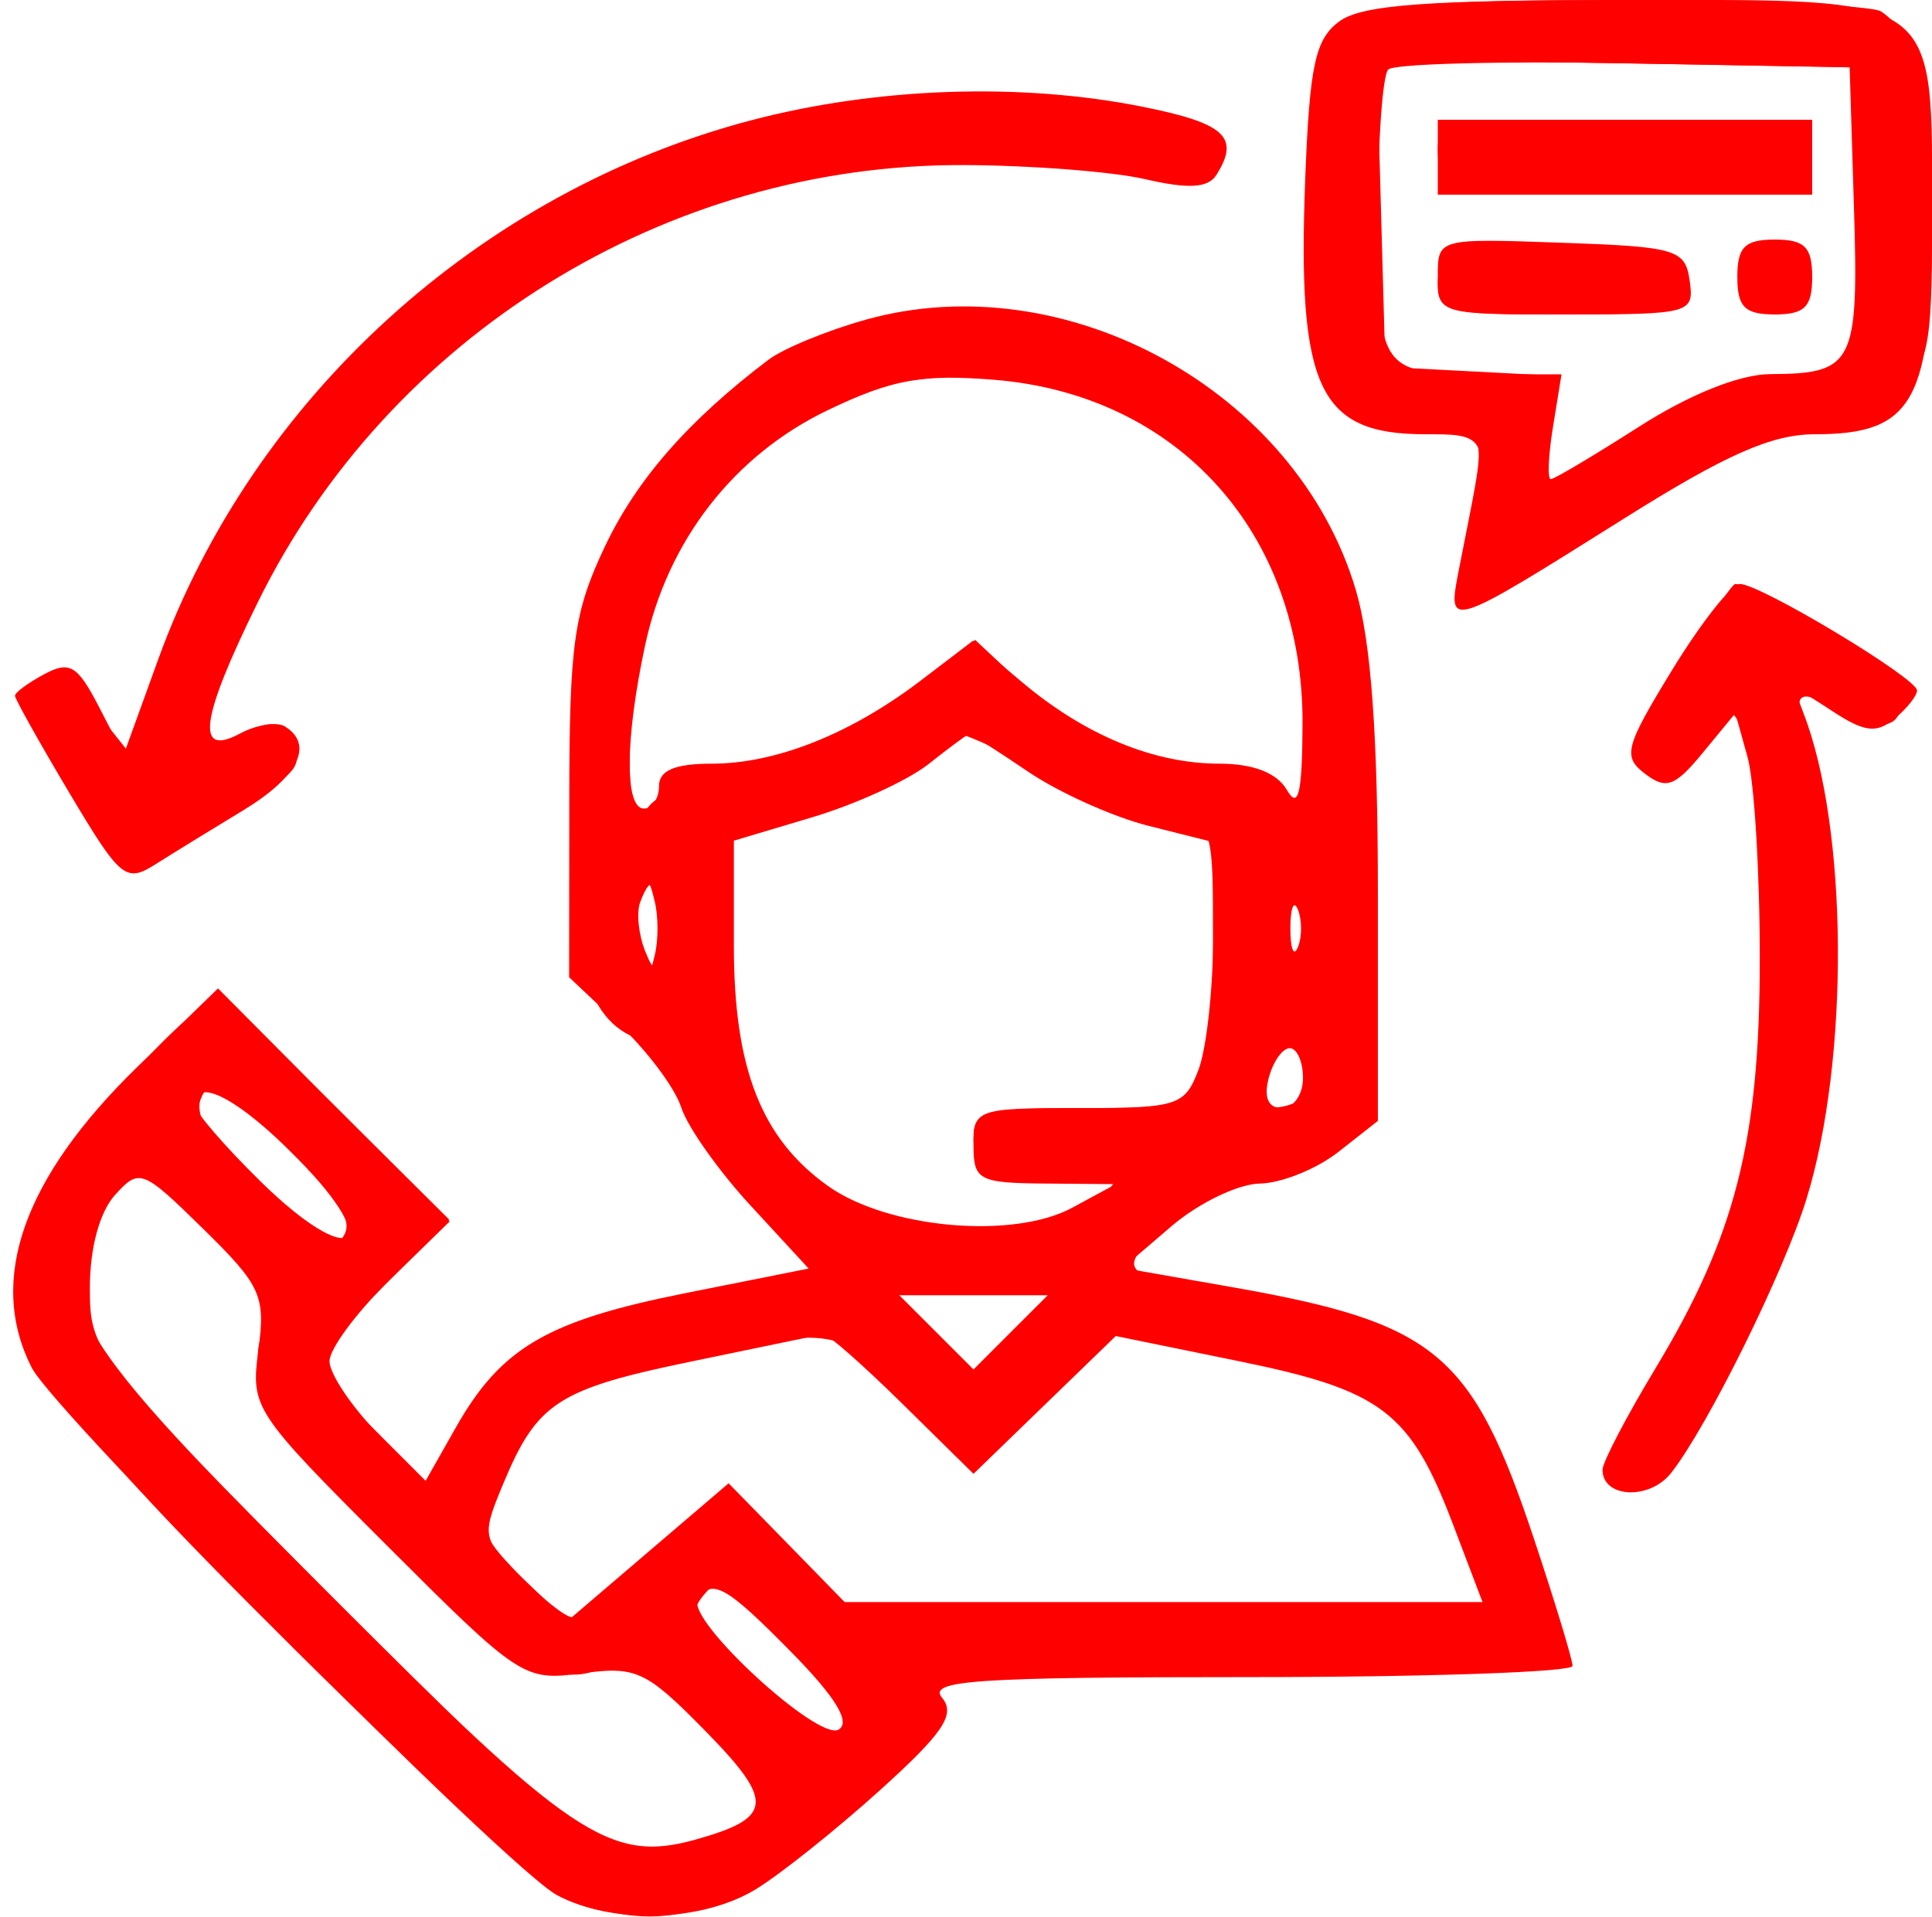 <svg width="129" height="128" viewBox="0 0 129 128" fill="none" xmlns="http://www.w3.org/2000/svg">
<path fill-rule="evenodd" clip-rule="evenodd" d="M89.442 1.418C87.819 2.604 87.444 4.331 87.15 11.949C86.612 25.931 88.052 28.999 95.152 28.999C99.601 28.999 99.36 28.011 97.389 38.149C96.634 42.028 96.693 42.01 108.448 34.622C115.253 30.345 118.306 28.999 121.198 28.999C127.782 28.999 129.001 26.768 129.001 14.722C129.001 -0.605 129.836 -0.001 108.635 -0.001C95.318 -0.001 90.941 0.323 89.442 1.418ZM92.693 4.641C92.312 5.021 92.001 9.484 92.001 14.559C92.001 24.947 92.039 24.999 99.714 24.999H104.263L103.695 28.499C103.382 30.424 103.315 31.999 103.544 31.999C103.774 31.999 106.424 30.424 109.434 28.499C112.818 26.334 116.163 24.993 118.203 24.984C123.777 24.958 124.11 24.298 123.791 13.915L123.501 4.499L108.443 4.224C100.161 4.073 93.073 4.26 92.693 4.641ZM50.192 8.024C32.064 12.773 16.89 26.564 10.561 44.041L8.259 50.399L6.596 47.182C5.174 44.432 4.647 44.118 2.967 45.017C1.886 45.596 1.001 46.246 1.001 46.463C1.001 46.679 2.636 49.6 4.634 52.955C8.046 58.683 8.397 58.973 10.384 57.716C11.549 56.98 14.189 55.356 16.251 54.107C19.915 51.888 20.986 49.726 19.022 48.512C18.483 48.179 17.133 48.393 16.022 48.988C13.026 50.591 13.376 48.014 17.213 40.221C25.97 22.431 44.457 10.965 64.289 11.023C68.806 11.036 74.29 11.461 76.476 11.968C79.341 12.633 80.663 12.556 81.21 11.694C82.814 9.172 81.814 8.237 76.334 7.137C68.177 5.499 58.589 5.824 50.192 8.024ZM96.001 10.499V12.999H108.501H121.001V10.499V7.999H108.501H96.001V10.499ZM96.001 18.459C96.001 20.982 96.06 20.999 104.571 20.999C112.886 20.999 113.131 20.932 112.821 18.749C112.523 16.651 111.943 16.479 104.251 16.209C96.006 15.918 96.001 15.92 96.001 18.459ZM116.001 18.499C116.001 20.499 116.501 20.999 118.501 20.999C120.501 20.999 121.001 20.499 121.001 18.499C121.001 16.499 120.501 15.999 118.501 15.999C116.501 15.999 116.001 16.499 116.001 18.499ZM57.807 21.349C55.225 22.071 52.3 23.276 51.307 24.028C45.975 28.063 42.508 32.023 40.388 36.499C38.314 40.88 38.019 42.97 38.011 53.381L38.001 65.263L41.374 68.444C43.23 70.194 45.081 72.675 45.488 73.958C45.895 75.241 47.976 78.186 50.111 80.503L53.995 84.716L45.748 86.361C36.531 88.201 33.456 90.002 30.436 95.331L28.371 98.976L25.186 95.69C23.434 93.882 22.001 91.729 22.001 90.904C22.001 90.08 23.807 87.642 26.014 85.487L30.026 81.569L22.291 73.788L14.556 66.007L9.167 71.253C1.549 78.67 -0.848 85.482 2.108 91.315C3.691 94.437 33.97 124.853 37.201 126.567C40.928 128.543 46.913 128.353 50.501 126.145C52.151 125.13 55.875 122.154 58.777 119.533C62.982 115.734 63.82 114.486 62.905 113.383C61.933 112.212 65.078 111.999 83.379 111.999C95.271 111.999 105.001 111.663 105.001 111.252C105.001 110.842 103.847 107.041 102.436 102.805C98.29 90.353 95.891 88.352 82.234 85.951L74.967 84.673L78.234 81.876C80.031 80.339 82.678 79.062 84.116 79.04C85.554 79.017 87.917 78.066 89.366 76.926L92.001 74.854V59.608C92.001 49.071 91.545 42.825 90.524 39.387C86.577 26.099 71.182 17.611 57.807 21.349ZM55.311 27.372C49.022 30.376 44.576 36.09 43.073 43.099C41.729 49.368 41.698 53.999 43.001 53.999C43.551 53.999 44.001 53.324 44.001 52.499C44.001 51.449 45.06 50.999 47.533 50.999C51.813 50.999 56.809 49.01 61.482 45.446L64.964 42.79L68.232 45.546C72.443 49.096 77.044 50.999 81.419 50.999C83.681 50.999 85.259 51.612 85.921 52.749C86.694 54.077 86.948 53.019 86.971 48.363C87.034 35.648 78.693 26.347 66.344 25.359C61.557 24.976 59.563 25.34 55.311 27.372ZM111.672 44.705C108.494 49.901 108.33 50.524 109.842 51.675C111.246 52.745 111.836 52.532 113.686 50.285L115.87 47.63L116.686 50.565C117.134 52.178 117.501 58.224 117.501 63.999C117.501 76.154 115.885 82.509 110.542 91.37C108.594 94.599 107.001 97.651 107.001 98.152C107.001 100.043 110.139 100.196 111.574 98.374C114.009 95.284 119.098 84.987 120.614 80.085C123.497 70.762 123.404 55.316 120.419 47.625C119.718 45.819 119.789 45.814 122.351 47.493C124.499 48.9 125.299 48.997 126.506 47.995C127.328 47.312 128.001 46.464 128.001 46.11C128.001 45.293 117.533 38.999 116.175 38.999C115.618 38.999 113.591 41.567 111.672 44.705ZM62.001 51.024C60.626 52.114 57.139 53.711 54.251 54.573L49.001 56.141V63.169C49.001 71.353 50.834 76.032 55.283 79.2C59.279 82.045 67.649 82.79 71.6 80.65L74.501 79.079L69.751 79.039C65.362 79.002 65.001 78.809 65.001 76.499C65.001 74.07 65.199 73.999 72.026 73.999C78.646 73.999 79.107 73.851 80.026 71.434C80.562 70.023 81.001 66.027 81.001 62.553V56.236L76.689 55.151C74.318 54.554 70.698 52.925 68.645 51.532C66.592 50.139 64.82 49.009 64.707 49.021C64.594 49.033 63.376 49.935 62.001 51.024ZM42.746 60.249C42.489 60.937 42.634 62.399 43.069 63.499C43.714 65.128 43.873 64.896 43.931 62.249C44.004 58.869 43.551 58.104 42.746 60.249ZM86.159 61.999C86.159 63.374 86.386 63.937 86.663 63.249C86.941 62.562 86.941 61.437 86.663 60.749C86.386 60.062 86.159 60.624 86.159 61.999ZM84.711 71.999C84.371 73.299 84.681 73.999 85.595 73.999C86.368 73.999 87.001 73.099 87.001 71.999C87.001 70.899 86.603 69.999 86.118 69.999C85.632 69.999 84.999 70.899 84.711 71.999ZM13.001 73.791C13.001 74.226 14.984 76.529 17.408 78.907C23.429 84.817 25.77 83.377 19.886 77.382C15.939 73.36 13.001 71.827 13.001 73.791ZM7.683 79.798C6.65 80.94 6.001 83.334 6.001 86.007C6.001 90.286 6.262 90.62 21.745 106.213C38.067 122.651 40.728 124.445 46.434 122.852C51.631 121.402 51.731 120.319 47.104 115.604C43.136 111.561 42.488 111.258 38.849 111.746C34.98 112.265 34.715 112.091 25.812 103.188C16.909 94.285 16.735 94.02 17.254 90.151C17.739 86.531 17.432 85.857 13.574 82.071C9.513 78.085 9.306 78.005 7.683 79.798ZM62.524 88.976L65.001 91.454L67.478 88.976L69.956 86.499H65.001H60.046L62.524 88.976ZM46.228 90.908C37.239 92.765 35.86 93.66 33.594 99.106C32.126 102.635 32.156 102.773 34.987 105.485L37.88 108.257L43.265 103.656L48.65 99.056L52.529 103.027L56.407 106.999H77.7H98.993L97.016 101.796C94.165 94.293 92.288 92.858 82.777 90.913L74.501 89.221L69.751 93.822L65.001 98.424L60.217 93.711C57.585 91.12 55.223 89.044 54.967 89.099C54.711 89.154 50.778 89.968 46.228 90.908ZM46.603 106.833C45.784 108.16 54.649 116.334 56.001 115.499C56.804 115.002 55.797 113.348 52.886 110.382C48.501 105.914 47.516 105.357 46.603 106.833Z" fill="#FF0000"/>
<path fill-rule="evenodd" clip-rule="evenodd" d="M90.223 1.558C88.147 3.011 88 3.868 88 14.501C88 25.134 88.147 25.991 90.223 27.444C91.445 28.3 93.92 29.001 95.723 29.001C99.352 29.001 99.498 29.477 98.096 36.724C97.514 39.732 97.598 40.77 98.389 40.333C99 39.995 103.374 37.307 108.108 34.36C114.458 30.407 117.684 29.001 120.404 29.001C122.985 29.001 124.827 28.265 126.545 26.546C128.792 24.3 129 23.321 129 14.981C129 6.327 128.063 2.411 125.6 0.766C124.995 0.362 117.288 0.025 108.473 0.016C95.567 0.004 92.012 0.304 90.223 1.558ZM92.215 14.226L92.5 24.501L98.254 24.801L104.008 25.101L103.356 29.176L102.704 33.252L108.602 29.422C112.697 26.762 116.028 25.425 119.5 25.046L124.5 24.501V14.501V4.501L108.215 4.226L91.929 3.951L92.215 14.226ZM55.951 7.062C35.619 10.055 16.88 25.792 10.394 45.319L8.714 50.38L6.386 47.461C4.574 45.188 3.793 44.808 2.857 45.744C1.606 46.995 3.235 51.01 7.042 56.056L8.72 58.281L14.36 54.907C20.364 51.316 20.433 51.233 19.11 49.146C18.403 48.029 17.789 48.093 15.626 49.511C11.833 51.996 12.144 49.942 17.044 40.153C27.432 19.398 49.137 7.812 71.952 10.843C78.517 11.715 80.572 11.694 81.157 10.748C82.194 9.069 80.422 8.275 72.929 7.059C65.736 5.892 63.894 5.892 55.951 7.062ZM96 10.001C96 11.89 96.667 12.001 108 12.001C119.333 12.001 120 11.89 120 10.001C120 8.112 119.333 8.001 108 8.001C96.667 8.001 96 8.112 96 10.001ZM96 19.001C96 20.834 96.667 21.001 104 21.001C111.333 21.001 112 20.834 112 19.001C112 17.168 111.333 17.001 104 17.001C96.667 17.001 96 17.168 96 19.001ZM117 19.001C117 20.112 117.667 21.001 118.5 21.001C119.333 21.001 120 20.112 120 19.001C120 17.89 119.333 17.001 118.5 17.001C117.667 17.001 117 17.89 117 19.001ZM55.627 22.417C49.815 24.567 44.846 29.028 41.523 35.079C38.825 39.992 38.51 41.544 38.169 51.601C37.768 63.471 39.001 68.232 42.79 69.434C43.786 69.75 45.186 71.627 45.901 73.604C46.616 75.581 48.973 78.918 51.139 81.02L55.078 84.843L49.289 85.971C46.105 86.592 42.357 87.317 40.96 87.584C36.606 88.413 32.413 91.61 30.562 95.511L28.785 99.257L24.669 95.14L20.552 91.024L25.272 86.233L29.991 81.442L22.722 74.221C18.724 70.25 14.946 67.001 14.327 67.001C12.238 67.001 3.058 78.077 1.875 82.023C-0.231 89.053 2.042 92.638 19.754 110.226C28.415 118.825 36.767 126.342 38.315 126.931C44.777 129.387 49.196 127.77 58.049 119.708C62.033 116.079 63.032 114.633 62.157 113.758C61.52 113.121 61 112.241 61 111.801C61 111.361 70.675 111.001 82.5 111.001C94.325 111.001 104 110.665 104 110.254C104 109.844 102.845 106.039 101.433 101.799C98.069 91.7 94.843 88.737 85.37 87.048C73.97 85.017 74.327 85.29 78.047 81.452C80.505 78.917 82.287 78.029 85.374 77.801C91.605 77.343 92.165 75.511 91.739 57.001C91.439 44 91.049 40.761 89.318 36.912C86.831 31.38 81.704 26.05 76.403 23.486C71.385 21.058 60.778 20.512 55.627 22.417ZM55.5 26.867C50.356 29.209 44.428 35.799 43.072 40.68C42.489 42.782 42.023 46.976 42.037 50.001C42.059 54.578 42.271 55.229 43.299 53.878C43.978 52.986 46.552 51.92 49.017 51.51C54.272 50.636 57.565 49.079 61.935 45.403L65.109 42.731L67.805 45.252C71.405 48.619 75.908 50.803 80.895 51.6C83.153 51.961 85 52.601 85 53.022C85 53.443 85.741 54.071 86.647 54.419C88.111 54.981 88.23 54.281 87.713 48.115C86.808 37.324 81.936 29.976 73.282 26.349C68.767 24.458 60.245 24.705 55.5 26.867ZM112.176 44.503C110.366 47.53 109.162 50.455 109.502 51.003C110.63 52.83 112.664 52.034 113.922 49.273C115.565 45.667 116.545 47.395 117.991 56.443C119.888 68.322 116.704 82.962 110.051 92.951C107.826 96.291 107.359 97.728 108.176 98.713C109.661 100.502 111.253 99.062 114.898 92.634C119.785 84.016 122.114 74.745 122.09 64.001C122.079 58.776 121.604 52.929 121.035 51.008C119.556 46.015 119.676 45.782 122.873 47.435C125.805 48.951 127 48.654 127 46.408C127 45.399 117.379 39.001 115.862 39.001C115.645 39.001 113.986 41.477 112.176 44.503ZM60.833 51.19C59.365 52.333 55.99 53.819 53.333 54.491L48.5 55.714L48.194 61.566C47.647 72.024 52.255 79.499 60.835 82.07C65.109 83.35 71.909 82.021 74.006 79.494C75.077 78.203 74.551 78.001 70.122 78.001C65.667 78.001 65 77.741 65 76.001C65 74.181 65.667 74.001 72.393 74.001C81.122 74.001 81 74.158 81 62.919C81 55.229 80.931 55.001 78.602 55.001C77.282 55.001 73.637 53.651 70.5 52.001C67.363 50.351 64.505 49.026 64.148 49.057C63.792 49.087 62.3 50.047 60.833 51.19ZM42.548 60.251C42.129 61.213 42.129 62.789 42.548 63.751C43.273 65.418 43.329 65.418 43.728 63.751C43.958 62.789 43.958 61.213 43.728 60.251C43.329 58.584 43.273 58.584 42.548 60.251ZM85 62.001C85 63.651 85.402 65.001 85.893 65.001C87.157 65.001 88.045 62.281 87.362 60.501C86.386 57.96 85 58.84 85 62.001ZM84.954 71.087C83.663 73.499 84.25 74.503 86.457 73.656C88.124 73.016 88.623 69.001 87.035 69.001C86.505 69.001 85.568 69.94 84.954 71.087ZM13.393 73.418C12.393 76.024 21.158 84.72 22.796 82.747C23.704 81.653 22.918 80.36 19.007 76.508C14.806 72.37 13.972 71.911 13.393 73.418ZM7.024 80.109C2.916 86.682 4.009 88.564 22.786 107.251C38.233 122.623 39.91 124.001 43.174 124.001C45.291 124.001 47.829 123.137 49.445 121.866L52.159 119.731L47.418 114.917C43.614 111.055 42.326 110.291 40.904 111.052C37.449 112.901 35.644 111.905 26.836 103.286C17.692 94.338 16.066 91.614 17.864 88.256C18.735 86.628 18.132 85.571 14.02 81.521L9.143 76.717L7.024 80.109ZM61.869 89.332L65 92.463L68.131 89.332L71.262 86.201H65H58.738L61.869 89.332ZM45.59 90.607C37.966 92.122 35.432 93.827 33.296 98.877C31.93 102.106 31.988 102.379 34.621 105.127C36.135 106.708 37.75 108.001 38.209 108.001C38.669 108.001 41.078 106.127 43.562 103.837L48.08 99.673L51.832 103.337L55.584 107.001H77.36H99.135L98.46 104.751C95.238 94.001 93.191 92.304 80.669 90L73.838 88.744L69.419 93.081L65 97.417L60.712 93.209C56.051 88.634 55.767 88.585 45.59 90.607ZM46.99 106.513C45.828 107.914 46.265 108.74 50.314 112.789C54.476 116.951 55.14 117.29 56.49 115.94C57.839 114.59 57.482 113.915 53.165 109.664C48.837 105.401 48.188 105.07 46.99 106.513Z" fill="#FF0000"/>
</svg>
